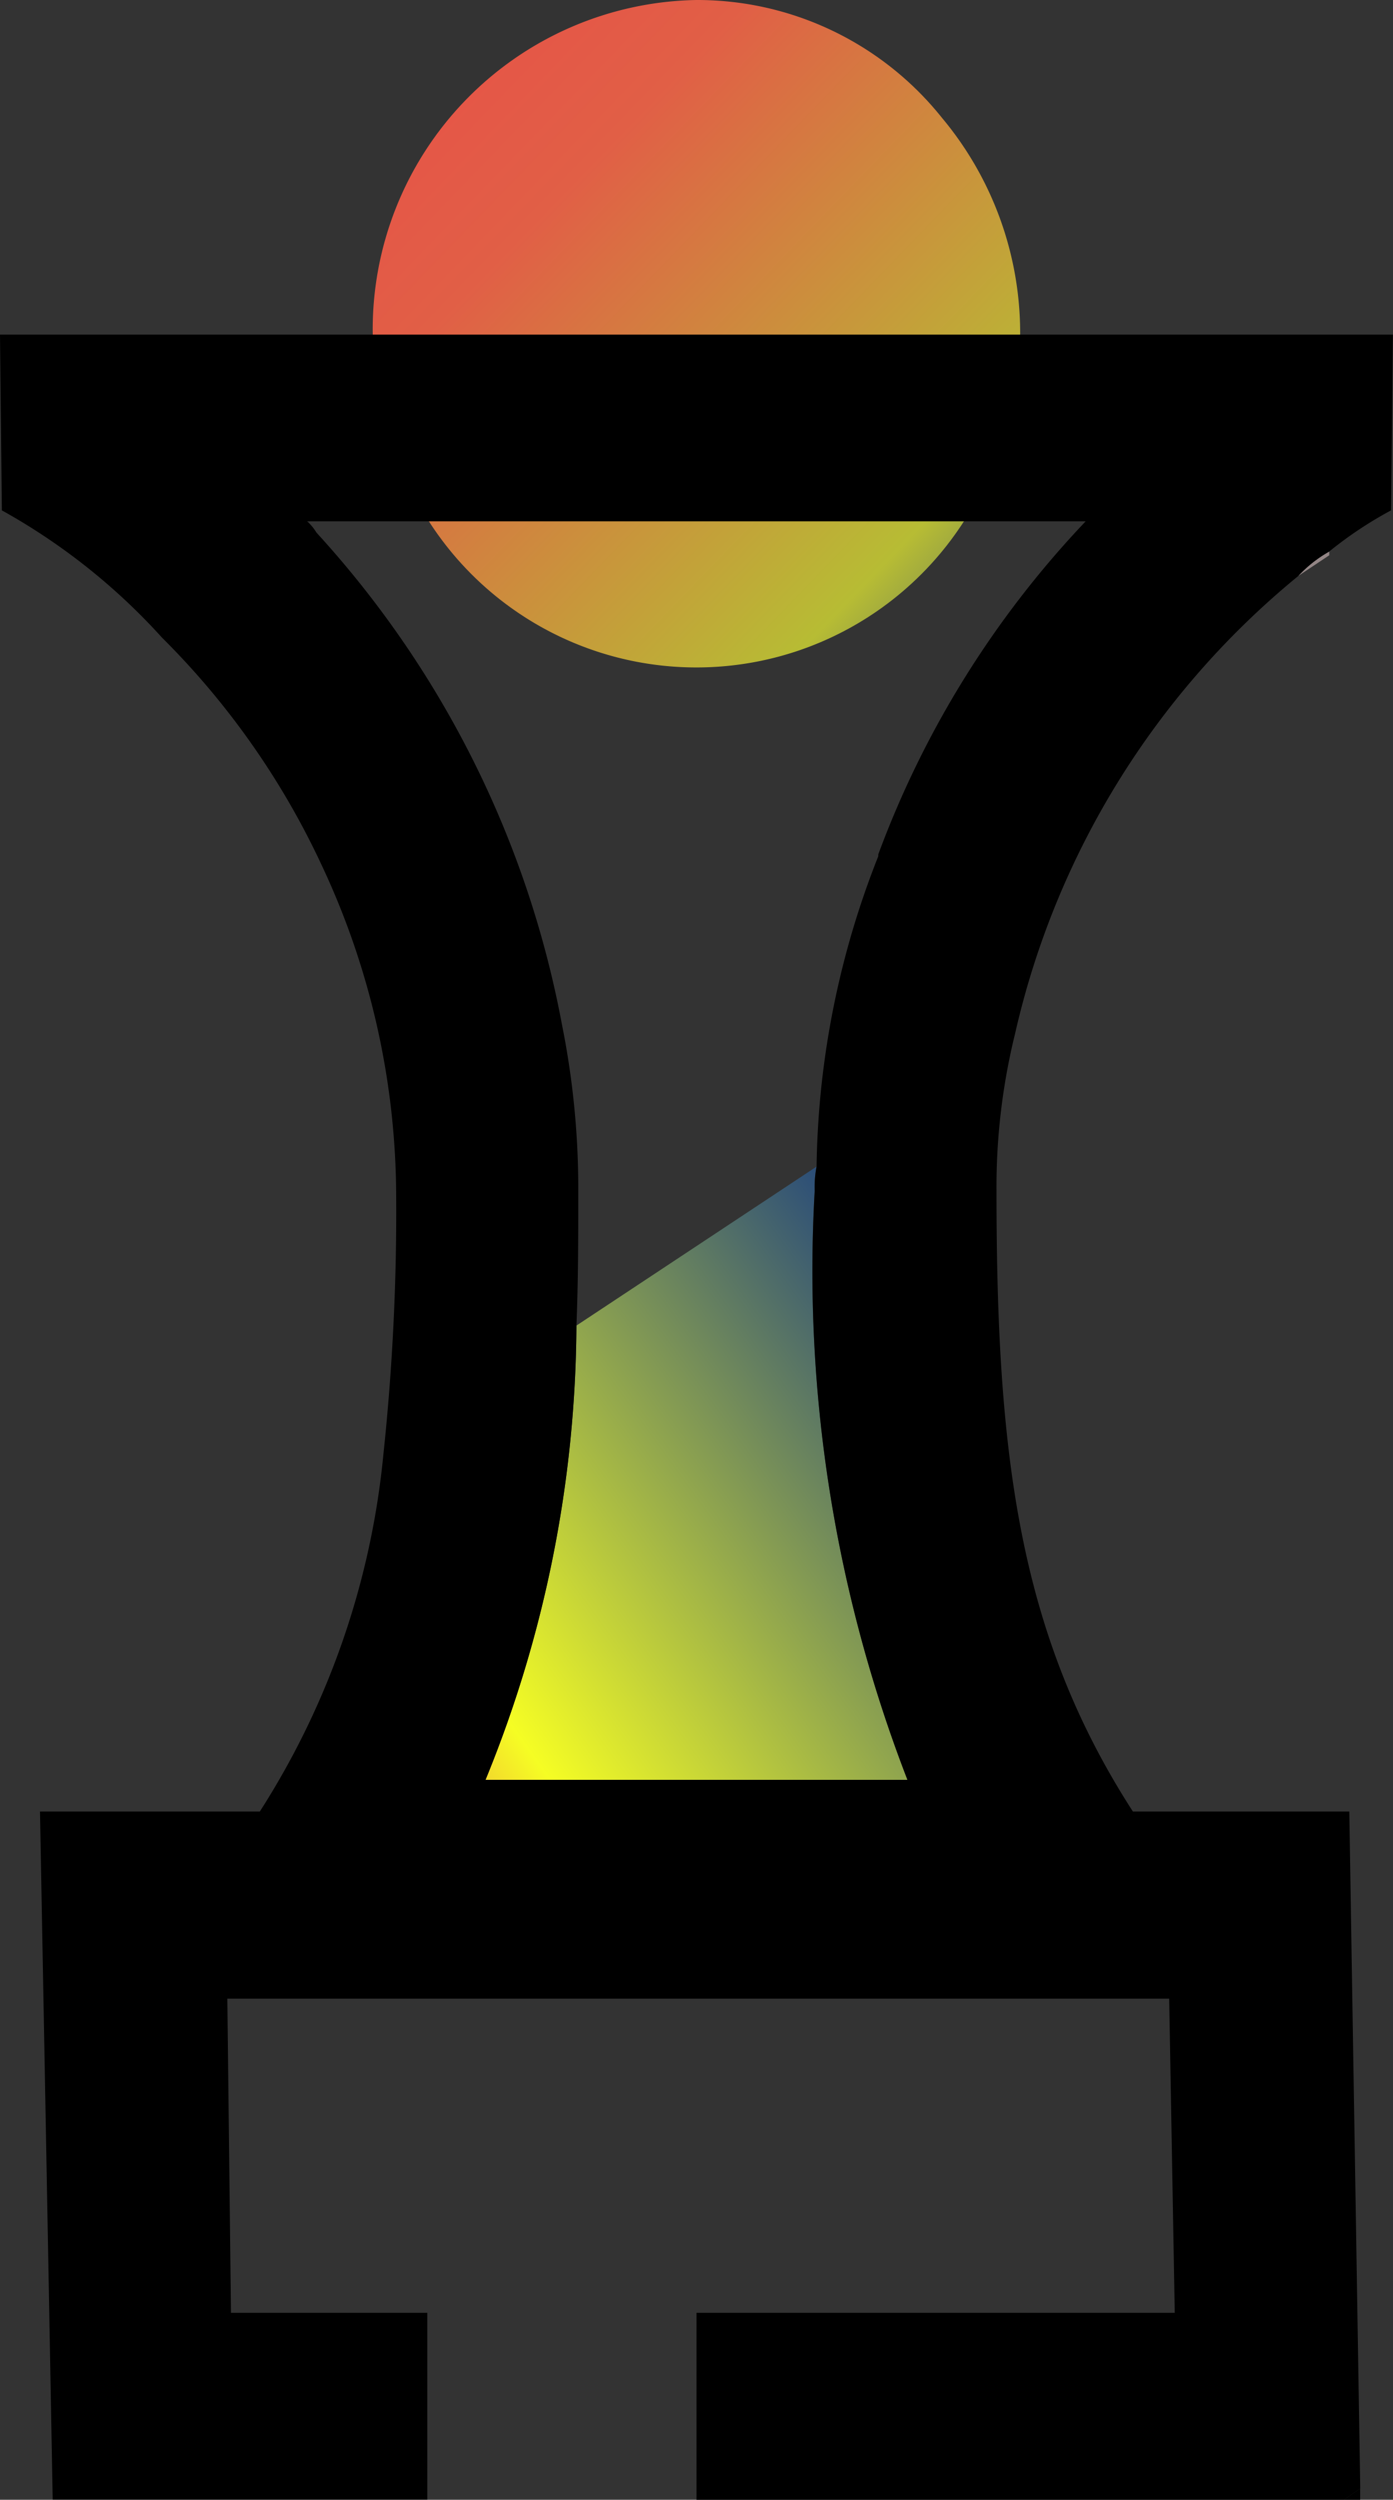 <svg id="icon_ranking_W" xmlns="http://www.w3.org/2000/svg" xmlns:xlink="http://www.w3.org/1999/xlink" width="15.012" height="26.929" viewBox="0 0 15.012 26.929">
  <rect x="0" y="0" width="15.012" height="26.929" fill="#333333" stroke="none"/>
  <defs>
    <clipPath id="clip-path">
      <rect id="長方形_139254" data-name="長方形 139254" width="15.012" height="26.929" fill="none"/>
    </clipPath>
    <linearGradient id="linear-gradient" x1="1.207" y1="1" x2="0" y2="-0.186" gradientUnits="objectBoundingBox">
      <stop offset="0" stop-color="#153a81"/>
      <stop offset="0.24" stop-color="#b7bc34"/>
      <stop offset="0.68" stop-color="#e15f46"/>
      <stop offset="1" stop-color="#eb4a4a"/>
    </linearGradient>
    <linearGradient id="linear-gradient-2" x1="1.081" y1="0.102" x2="-0.179" y2="1.419" gradientUnits="objectBoundingBox">
      <stop offset="0" stop-color="#153a81"/>
      <stop offset="0.71" stop-color="#f5fd24"/>
      <stop offset="1" stop-color="#eb4a4a"/>
    </linearGradient>
    <linearGradient id="linear-gradient-3" x1="1.865" y1="-0.115" x2="-0.066" y2="1.3" gradientUnits="objectBoundingBox">
      <stop offset="0" stop-color="#153a81"/>
      <stop offset="0.591" stop-color="#b7bc34"/>
      <stop offset="1" stop-color="#eb4a4a"/>
    </linearGradient>
  </defs>
  <g id="icon_ranking_W2">
    <g id="グループ_77659" data-name="グループ 77659" clip-path="url(#clip-path)">
      <path id="パス_6334" data-name="パス 6334" d="M9.027,3.605a3.683,3.683,0,0,1-.608,2.014,3.427,3.427,0,0,1-5.762,0,3.008,3.008,0,0,1-.274-.5A3.476,3.476,0,0,1,2.05,3.605,3.55,3.55,0,0,1,5.538,0,3.375,3.375,0,0,1,8.184,1.269a3.614,3.614,0,0,1,.843,2.336" transform="translate(1.967 0)" fill="url(#linear-gradient)"/>
      <path id="パス_6335" data-name="パス 6335" d="M7.217,12.846H2.67a13.053,13.053,0,0,0,.98-4.894L6.237,6.24a1.18,1.18,0,0,0-.02.262,15.179,15.179,0,0,0,1,6.344" transform="translate(2.562 6.328)" fill="url(#linear-gradient-2)"/>
      <path id="パス_6336" data-name="パス 6336" d="M9.306,3.053" transform="translate(1.688 0.552)" fill="url(#linear-gradient-3)"/>
      <path id="パス_6337" data-name="パス 6337" d="M7.473,2.95v.04l-.333.222a1.375,1.375,0,0,1,.333-.262" transform="translate(6.852 2.992)" fill="#938585"/>
      <path id="パス_6338" data-name="パス 6338" d="M7.566,13.31v.121H7.39Z" transform="translate(7.092 13.498)"/>
      <path id="パス_6339" data-name="パス 6339" d="M13.992,4.388a1.375,1.375,0,0,1,.333-.262,4.247,4.247,0,0,1,.666-.443l.02-1.893H0L.02,3.683a6.726,6.726,0,0,1,1.725,1.37A8.536,8.536,0,0,1,3.469,7.51a8.414,8.414,0,0,1,.8,3.5,24.761,24.761,0,0,1-.137,2.84A8.666,8.666,0,0,1,2.8,17.7H.431l.137,7.412H4.605V23.1H2.489L2.45,19.716H12.6L12.66,23.1H7.506v2.014h6.977l.176-.121L14.541,17.7H12.209c-1.235-1.913-1.47-3.847-1.47-6.687a6.888,6.888,0,0,1,.2-1.692,8.919,8.919,0,0,1,3.057-4.935M9.779,17.359H5.232a13.053,13.053,0,0,0,.98-4.894c.02-.483.02-.967.02-1.45a8.962,8.962,0,0,0-.176-1.793,10.776,10.776,0,0,0-2.646-5.3.531.531,0,0,0-.1-.121H11.7A10.482,10.482,0,0,0,9.465,7.389v.02A9.391,9.391,0,0,0,8.8,10.753a1.18,1.18,0,0,0-.02.262,15.179,15.179,0,0,0,1,6.344" transform="translate(0 1.815)"/>
    </g>
  </g>
</svg>
